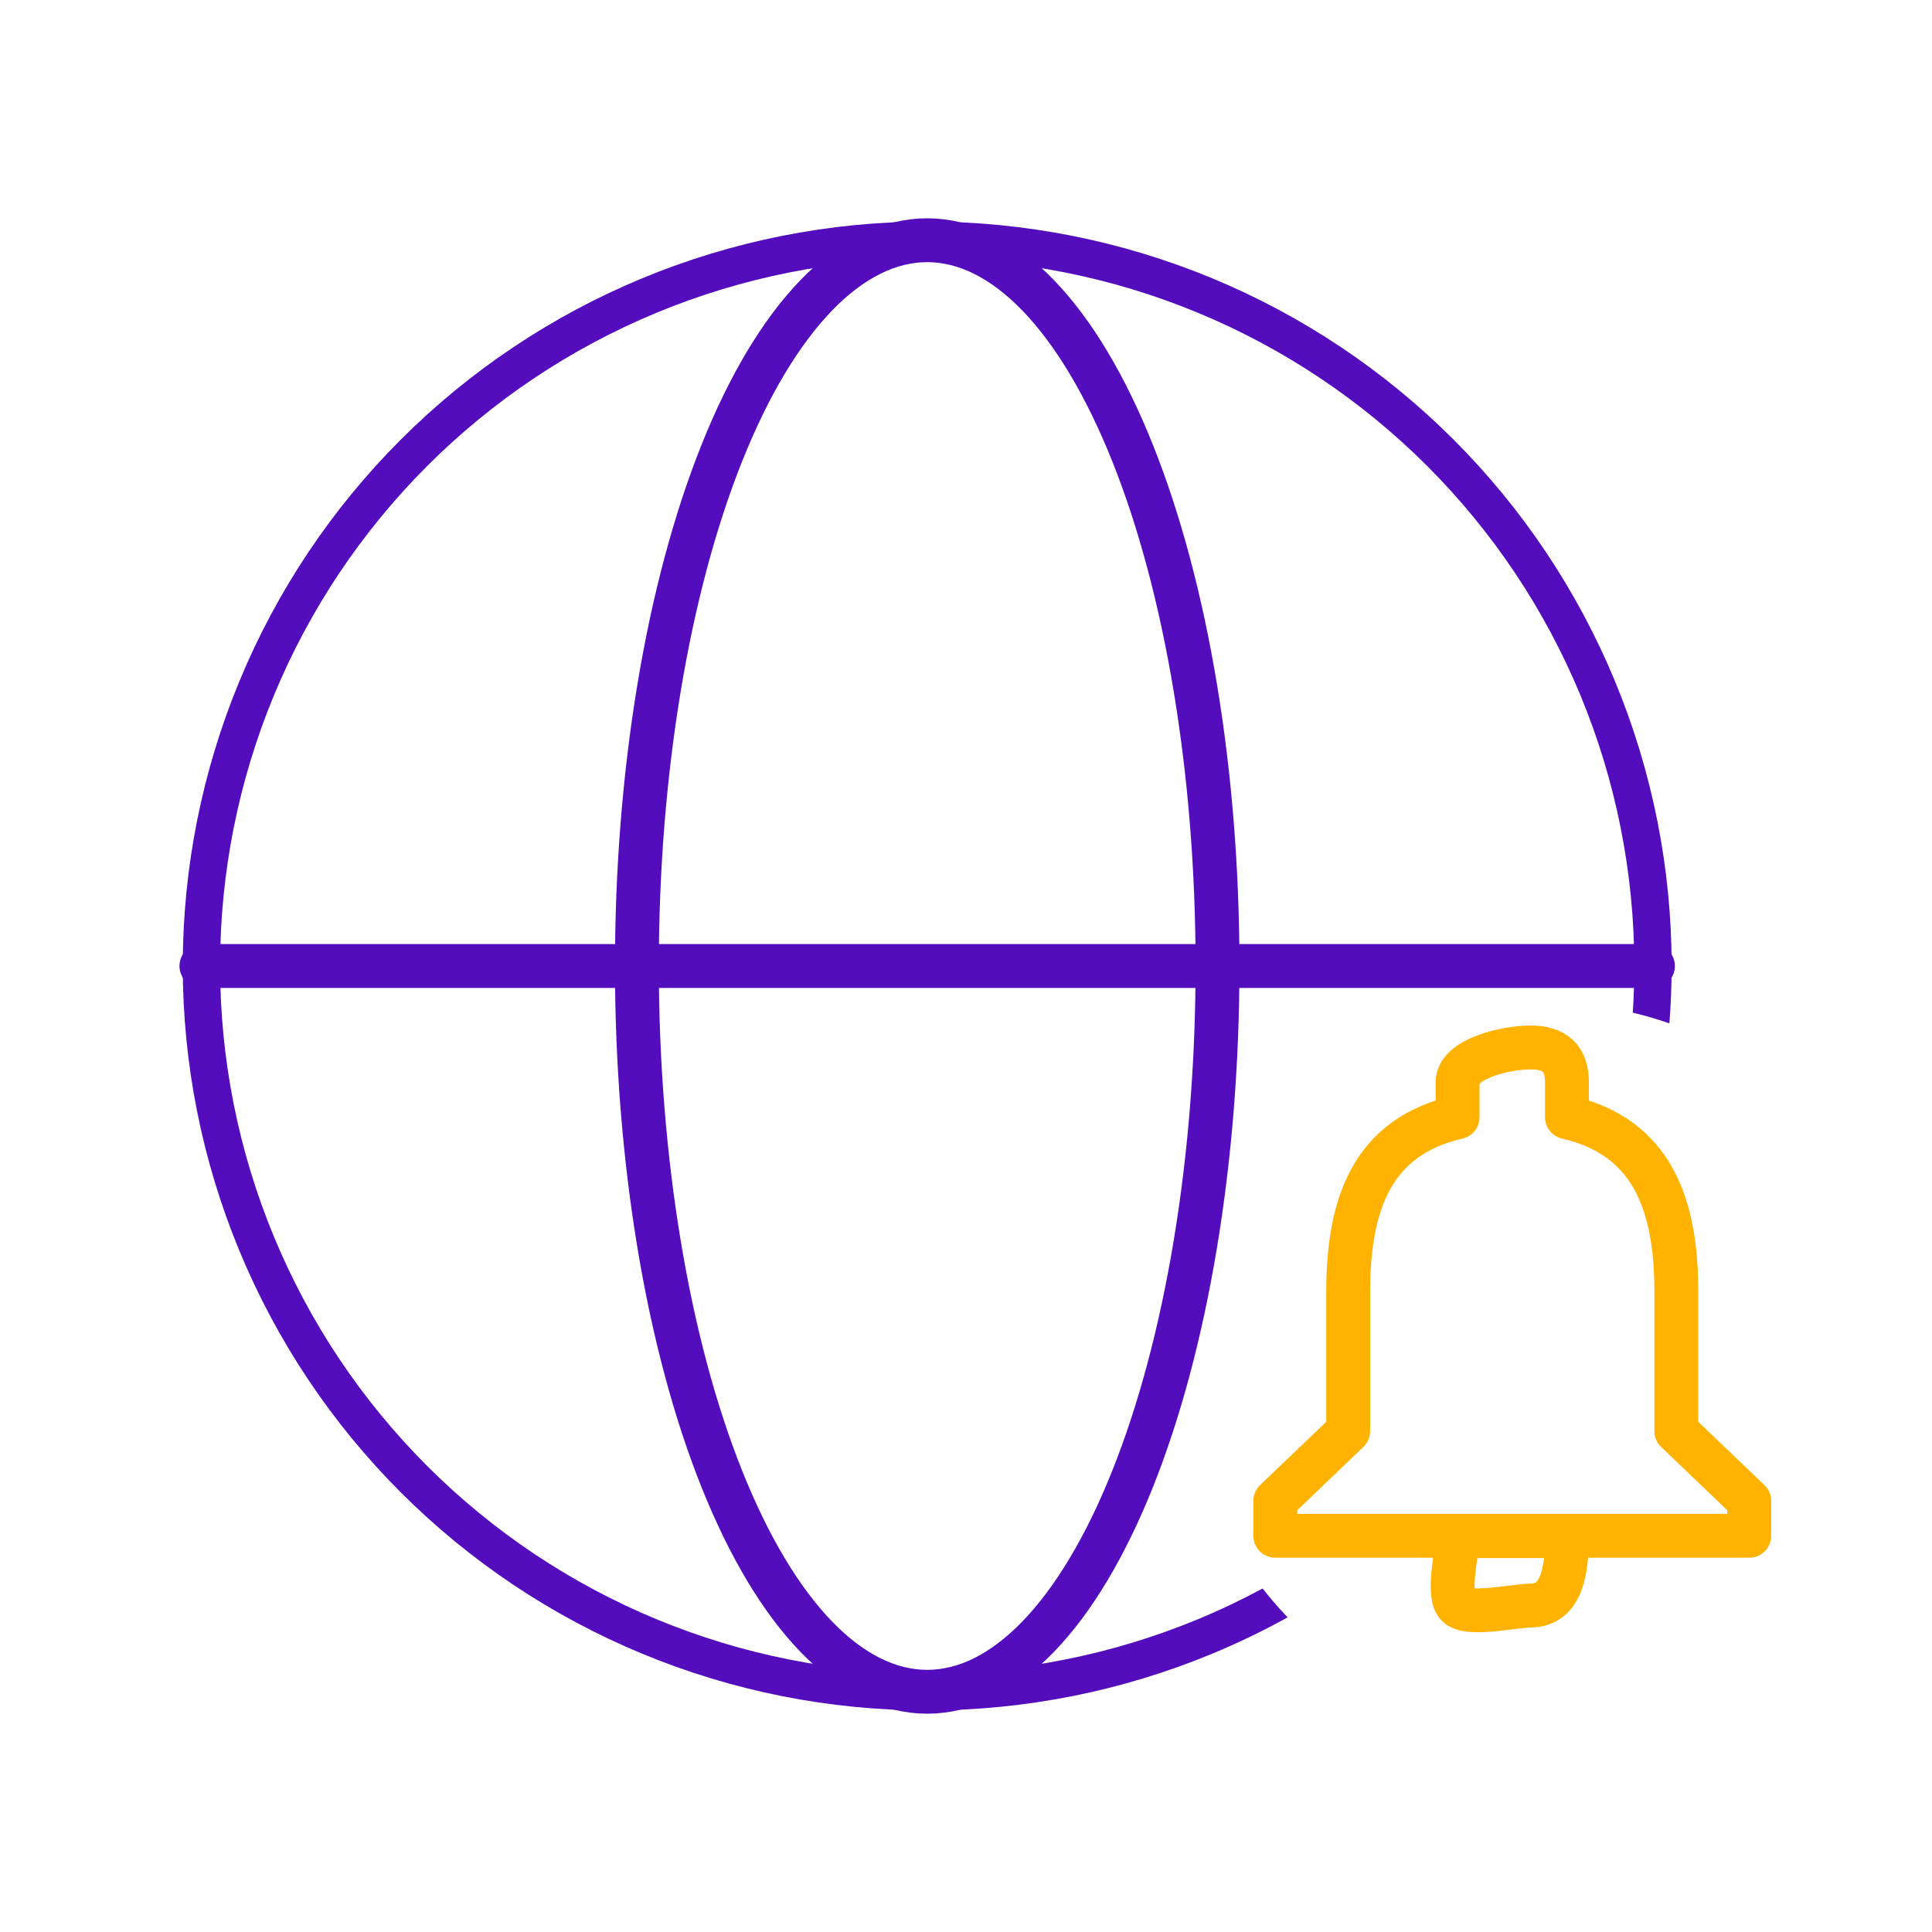 <svg width="111" height="111" viewBox="0 0 111 111" fill="none" xmlns="http://www.w3.org/2000/svg">
<path d="M69.95 55.5C69.95 60.976 69.519 66.398 68.68 71.457C67.842 76.516 66.614 81.113 65.065 84.985C63.516 88.857 61.677 91.929 59.654 94.024C57.63 96.12 55.461 97.198 53.271 97.198C51.08 97.198 48.911 96.12 46.888 94.024C44.864 91.929 43.026 88.857 41.477 84.985C39.928 81.113 38.699 76.516 37.861 71.457C37.023 66.398 36.592 60.976 36.592 55.5C36.592 50.024 37.023 44.602 37.861 39.543C38.699 34.484 39.928 29.887 41.477 26.015C43.026 22.143 44.864 19.072 46.888 16.976C48.911 14.881 51.08 13.802 53.271 13.802C55.461 13.802 57.63 14.881 59.654 16.976C61.677 19.072 63.516 22.143 65.065 26.015C66.614 29.887 67.842 34.484 68.68 39.543C69.519 44.602 69.95 50.024 69.95 55.5L69.95 55.5Z" stroke="#530DBD" stroke-width="2.52" stroke-linecap="round" stroke-linejoin="round"/>
<path d="M11.572 55.5H94.968" stroke="#530DBD" stroke-width="2.52" stroke-linecap="round" stroke-linejoin="round"/>
<path fill-rule="evenodd" clip-rule="evenodd" d="M37.724 17.967C42.652 15.925 47.935 14.874 53.27 14.874C58.605 14.874 63.888 15.925 68.817 17.967C73.746 20.008 78.225 23.001 81.997 26.773C85.77 30.546 88.762 35.024 90.804 39.953C92.845 44.882 93.896 50.165 93.896 55.5C93.896 56.396 93.867 57.29 93.808 58.182C94.525 58.35 95.227 58.556 95.913 58.797C95.998 57.702 96.041 56.602 96.041 55.5C96.041 49.883 94.934 44.322 92.785 39.133C90.635 33.943 87.485 29.229 83.513 25.257C79.542 21.285 74.827 18.135 69.638 15.985C64.449 13.836 58.887 12.73 53.27 12.73C47.654 12.73 42.092 13.836 36.903 15.985C31.714 18.135 26.999 21.285 23.027 25.257C19.055 29.229 15.905 33.943 13.756 39.133C11.606 44.322 10.5 49.883 10.5 55.5C10.5 61.117 11.606 66.678 13.756 71.868C15.905 77.057 19.055 81.772 23.027 85.743C26.999 89.715 31.714 92.865 36.903 95.015C42.092 97.164 47.654 98.27 53.27 98.27C58.887 98.27 64.449 97.164 69.638 95.015C71.126 94.398 72.575 93.7 73.979 92.923C73.472 92.395 72.993 91.842 72.543 91.263C71.334 91.915 70.091 92.506 68.817 93.033C63.888 95.075 58.605 96.126 53.27 96.126C47.935 96.126 42.652 95.075 37.724 93.033C32.794 90.992 28.316 87.999 24.544 84.227C20.771 80.454 17.779 75.976 15.737 71.047C13.695 66.118 12.645 60.835 12.645 55.5C12.645 50.165 13.695 44.882 15.737 39.953C17.779 35.024 20.771 30.546 24.544 26.773C28.316 23.001 32.794 20.008 37.724 17.967Z" fill="#530DBD"/>
<path d="M87.932 92.244C89.804 92.244 90.026 90.066 90.026 88.257H83.742C83.742 89.13 83.104 91.627 83.742 92.244C84.38 92.86 87.029 92.244 87.932 92.244ZM96.311 82.224V74.208C96.311 69.16 94.894 65.306 90.026 64.188V62.184C90.026 60.82 89.344 60.18 87.932 60.18C86.519 60.18 83.742 60.82 83.742 62.184V64.188C78.858 65.306 77.458 69.144 77.458 74.208V82.224L73.269 86.232V88.236H100.5V86.232L96.311 82.224Z" stroke="#FFB300" stroke-width="2.52" stroke-linecap="round" stroke-linejoin="round"/>
</svg>
